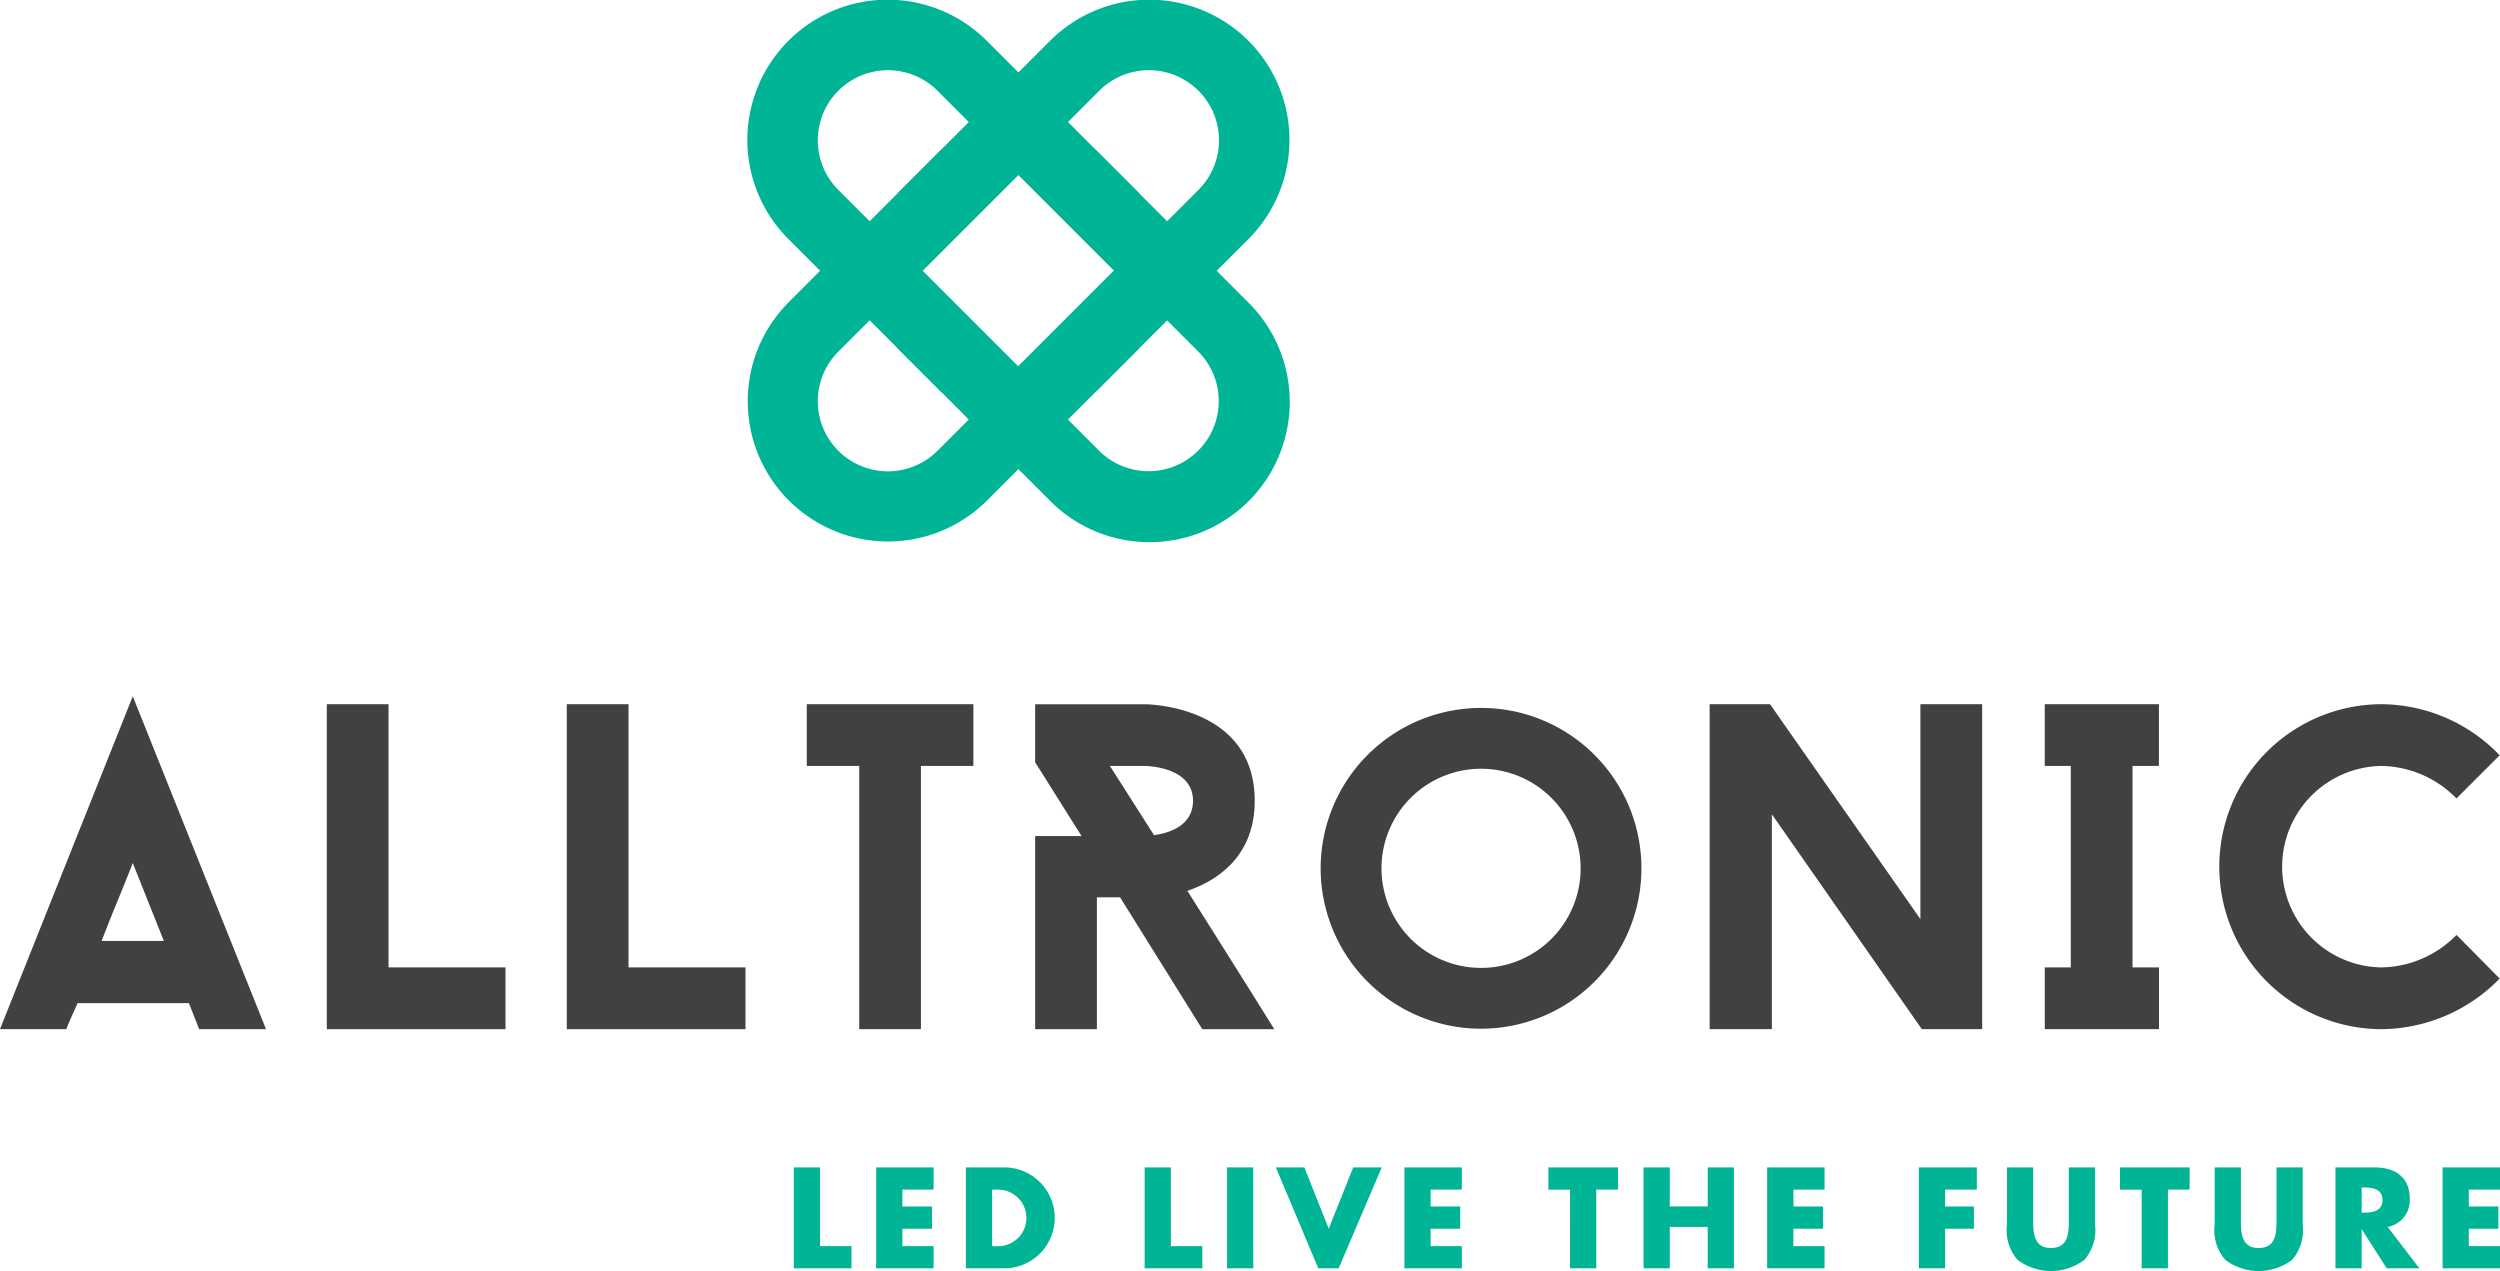 <svg xmlns="http://www.w3.org/2000/svg" width="190.025" height="96.612" viewBox="0 0 190.025 96.612">
  <g id="Group_2" data-name="Group 2" transform="translate(-49 -295.89)">
    <path id="Path_1" data-name="Path 1" d="M59.091,433.967,49,459.265h5.046c.211-.6.6-1.376.847-1.976h8.468l.776,1.976h5.081l-10.126-25.3Zm-2.364,18.595c.811-2.152,1.552-3.811,2.364-5.928l2.364,5.928Zm21.806,2.011V434.567H73.84v24.7H87.424v-4.693Zm18.242,0V434.567H92.081v24.7h13.584v-4.693Zm26.216-20.006H110.323v4.693h3.987v20.006H119V439.26h3.987v-4.693Zm22.864,24.7c-2.011-3.246-4.516-7.2-6.6-10.514,2.364-.812,5.116-2.682,5.116-6.845,0-7.339-8.362-7.339-8.362-7.339h-8.327v4.411l3.528,5.61h-3.528v14.678h4.693v-10.02h1.764l6.245,10.02Zm-12.49-20.006h2.646s3.67,0,3.67,2.646c0,1.941-1.906,2.47-2.964,2.611l-3.352-5.257Zm28.192-4.411a12.191,12.191,0,1,0,12.208,12.208,12.183,12.183,0,0,0-12.208-12.208Zm0,19.759a7.568,7.568,0,1,1,7.586-7.551,7.559,7.559,0,0,1-7.586,7.551Zm38.106-20.041h-4.693V450.9l-11.432-16.336H178.95v24.7h4.728V442.929l11.4,16.336h4.587v-24.7ZM213.1,439.26v-4.693h-8.68v4.693H206.4v15.313h-1.976v4.693h8.68v-4.693h-2.011V439.26Zm16.936,15.313a7.657,7.657,0,0,1,0-15.313,8.149,8.149,0,0,1,5.681,2.47L239,438.448a12.553,12.553,0,0,0-8.962-3.881,12.349,12.349,0,0,0,0,24.7A12.663,12.663,0,0,0,239,455.42l-3.281-3.317a8.149,8.149,0,0,1-5.681,2.47Z" transform="translate(0 -85.15)" fill="#414042"/>
    <path id="Path_2" data-name="Path 2" d="M238.451,321.894l3.768,3.768,11.571-11.571a10.659,10.659,0,1,0-15.074-15.074l-11.571,11.571,3.768,3.768,5.291-5.291,7.537,7.537-5.29,5.29Zm9.059-9.059-7.537-7.537,2.512-2.512a5.329,5.329,0,0,1,7.537,7.537l-2.512,2.512Z" transform="translate(-109.927 0)" fill="#00b595"/>
    <path id="Path_3" data-name="Path 3" d="M223.4,336.946l3.768,3.768L215.6,352.285a10.658,10.658,0,1,1-15.074-15.073l11.571-11.571,3.768,3.768-5.291,5.291,7.537,7.537,5.291-5.291ZM214.34,346l-7.537-7.537-2.512,2.512a5.329,5.329,0,0,0,7.537,7.537L214.34,346Z" transform="translate(-91.569 -18.358)" fill="#00b595"/>
    <path id="Path_4" data-name="Path 4" d="M223.4,314.357l3.768-3.768L215.6,299.017a10.659,10.659,0,1,0-15.074,15.074l11.571,11.571,3.768-3.768-5.291-5.291,7.537-7.537,5.291,5.291ZM214.34,305.3l-7.537,7.537-2.512-2.512a5.329,5.329,0,0,1,7.537-7.537l2.512,2.512Z" transform="translate(-91.569 0)" fill="#00b595"/>
    <path id="Path_5" data-name="Path 5" d="M230.863,336.9l-3.768,3.768,11.571,11.571a10.659,10.659,0,1,0,15.074-15.073L242.169,325.59l-3.768,3.768,5.291,5.291-7.537,7.537-5.291-5.291Zm9.059,9.059,7.537-7.537,2.512,2.512a5.329,5.329,0,0,1-7.537,7.537l-2.512-2.512Z" transform="translate(-109.896 -18.327)" fill="#00b595"/>
    <g id="Group_1" data-name="Group 1" transform="translate(109.339 384.625)">
      <path id="Path_6" data-name="Path 6" d="M336.256,529.119V527.43h-4.365V535.1h4.365v-1.687h-2.372V532.09h2.25V530.4h-2.25v-1.284Zm-10.514-.163h.193c.652,0,1.386.122,1.386.955s-.733.957-1.386.957h-.193Zm1.976,3a2.063,2.063,0,0,0,1.678-2.168c0-1.637-1.15-2.36-2.666-2.36h-2.982V535.1h1.993v-2.951h.02l1.884,2.951h2.483Zm-8.448-4.527v4.04c0,1-.072,2.086-1.354,2.086s-1.354-1.088-1.354-2.086v-4.04h-1.994v4.316a3.469,3.469,0,0,0,.8,2.707,4.218,4.218,0,0,0,5.089,0,3.464,3.464,0,0,0,.8-2.707V527.43Zm-8.255,1.689h1.648V527.43h-5.291v1.689h1.649V535.1h1.994Zm-7.531-1.689v4.04c0,1-.071,2.086-1.354,2.086s-1.355-1.088-1.355-2.086v-4.04h-1.993v4.316a3.469,3.469,0,0,0,.8,2.707,4.218,4.218,0,0,0,5.089,0,3.469,3.469,0,0,0,.8-2.707V527.43Zm-6.994,1.689V527.43h-4.406V535.1h1.993V532.09h2.189V530.4h-2.189v-1.284Zm-11.573,0V527.43h-4.365V535.1h4.365v-1.687h-2.37V532.09H284.8V530.4h-2.249v-1.284Zm-11.765,1.273V527.43h-1.995V535.1h1.995v-3.145h2.881V535.1h1.993V527.43h-1.993v2.962Zm-5.588-1.273h1.649V527.43h-5.291v1.689h1.649V535.1h1.993Zm-10.219,0V527.43h-4.365V535.1h4.365v-1.687h-2.372V532.09h2.25V530.4h-2.25v-1.284Zm-11.969-1.689h-2.167l3.225,7.672h1.547l3.277-7.672h-2.168l-1.862,4.66Zm-3.889,0H239.5V535.1h1.993Zm-6.259,0h-1.993V535.1h4.385v-1.687H235.23Zm-13.587,1.689h.468a2.149,2.149,0,1,1-.021,4.3h-.447Zm-1.995,5.983h2.83a3.837,3.837,0,1,0,0-7.672h-2.83Zm-2.453-5.983V527.43h-4.365V535.1h4.365v-1.687h-2.372V532.09h2.25V530.4h-2.25v-1.284Zm-8.631-1.689H206.57V535.1h4.385v-1.687h-2.392Z" transform="translate(-206.57 -527.43)" fill="#00b595"/>
    </g>
  </g>
</svg>
